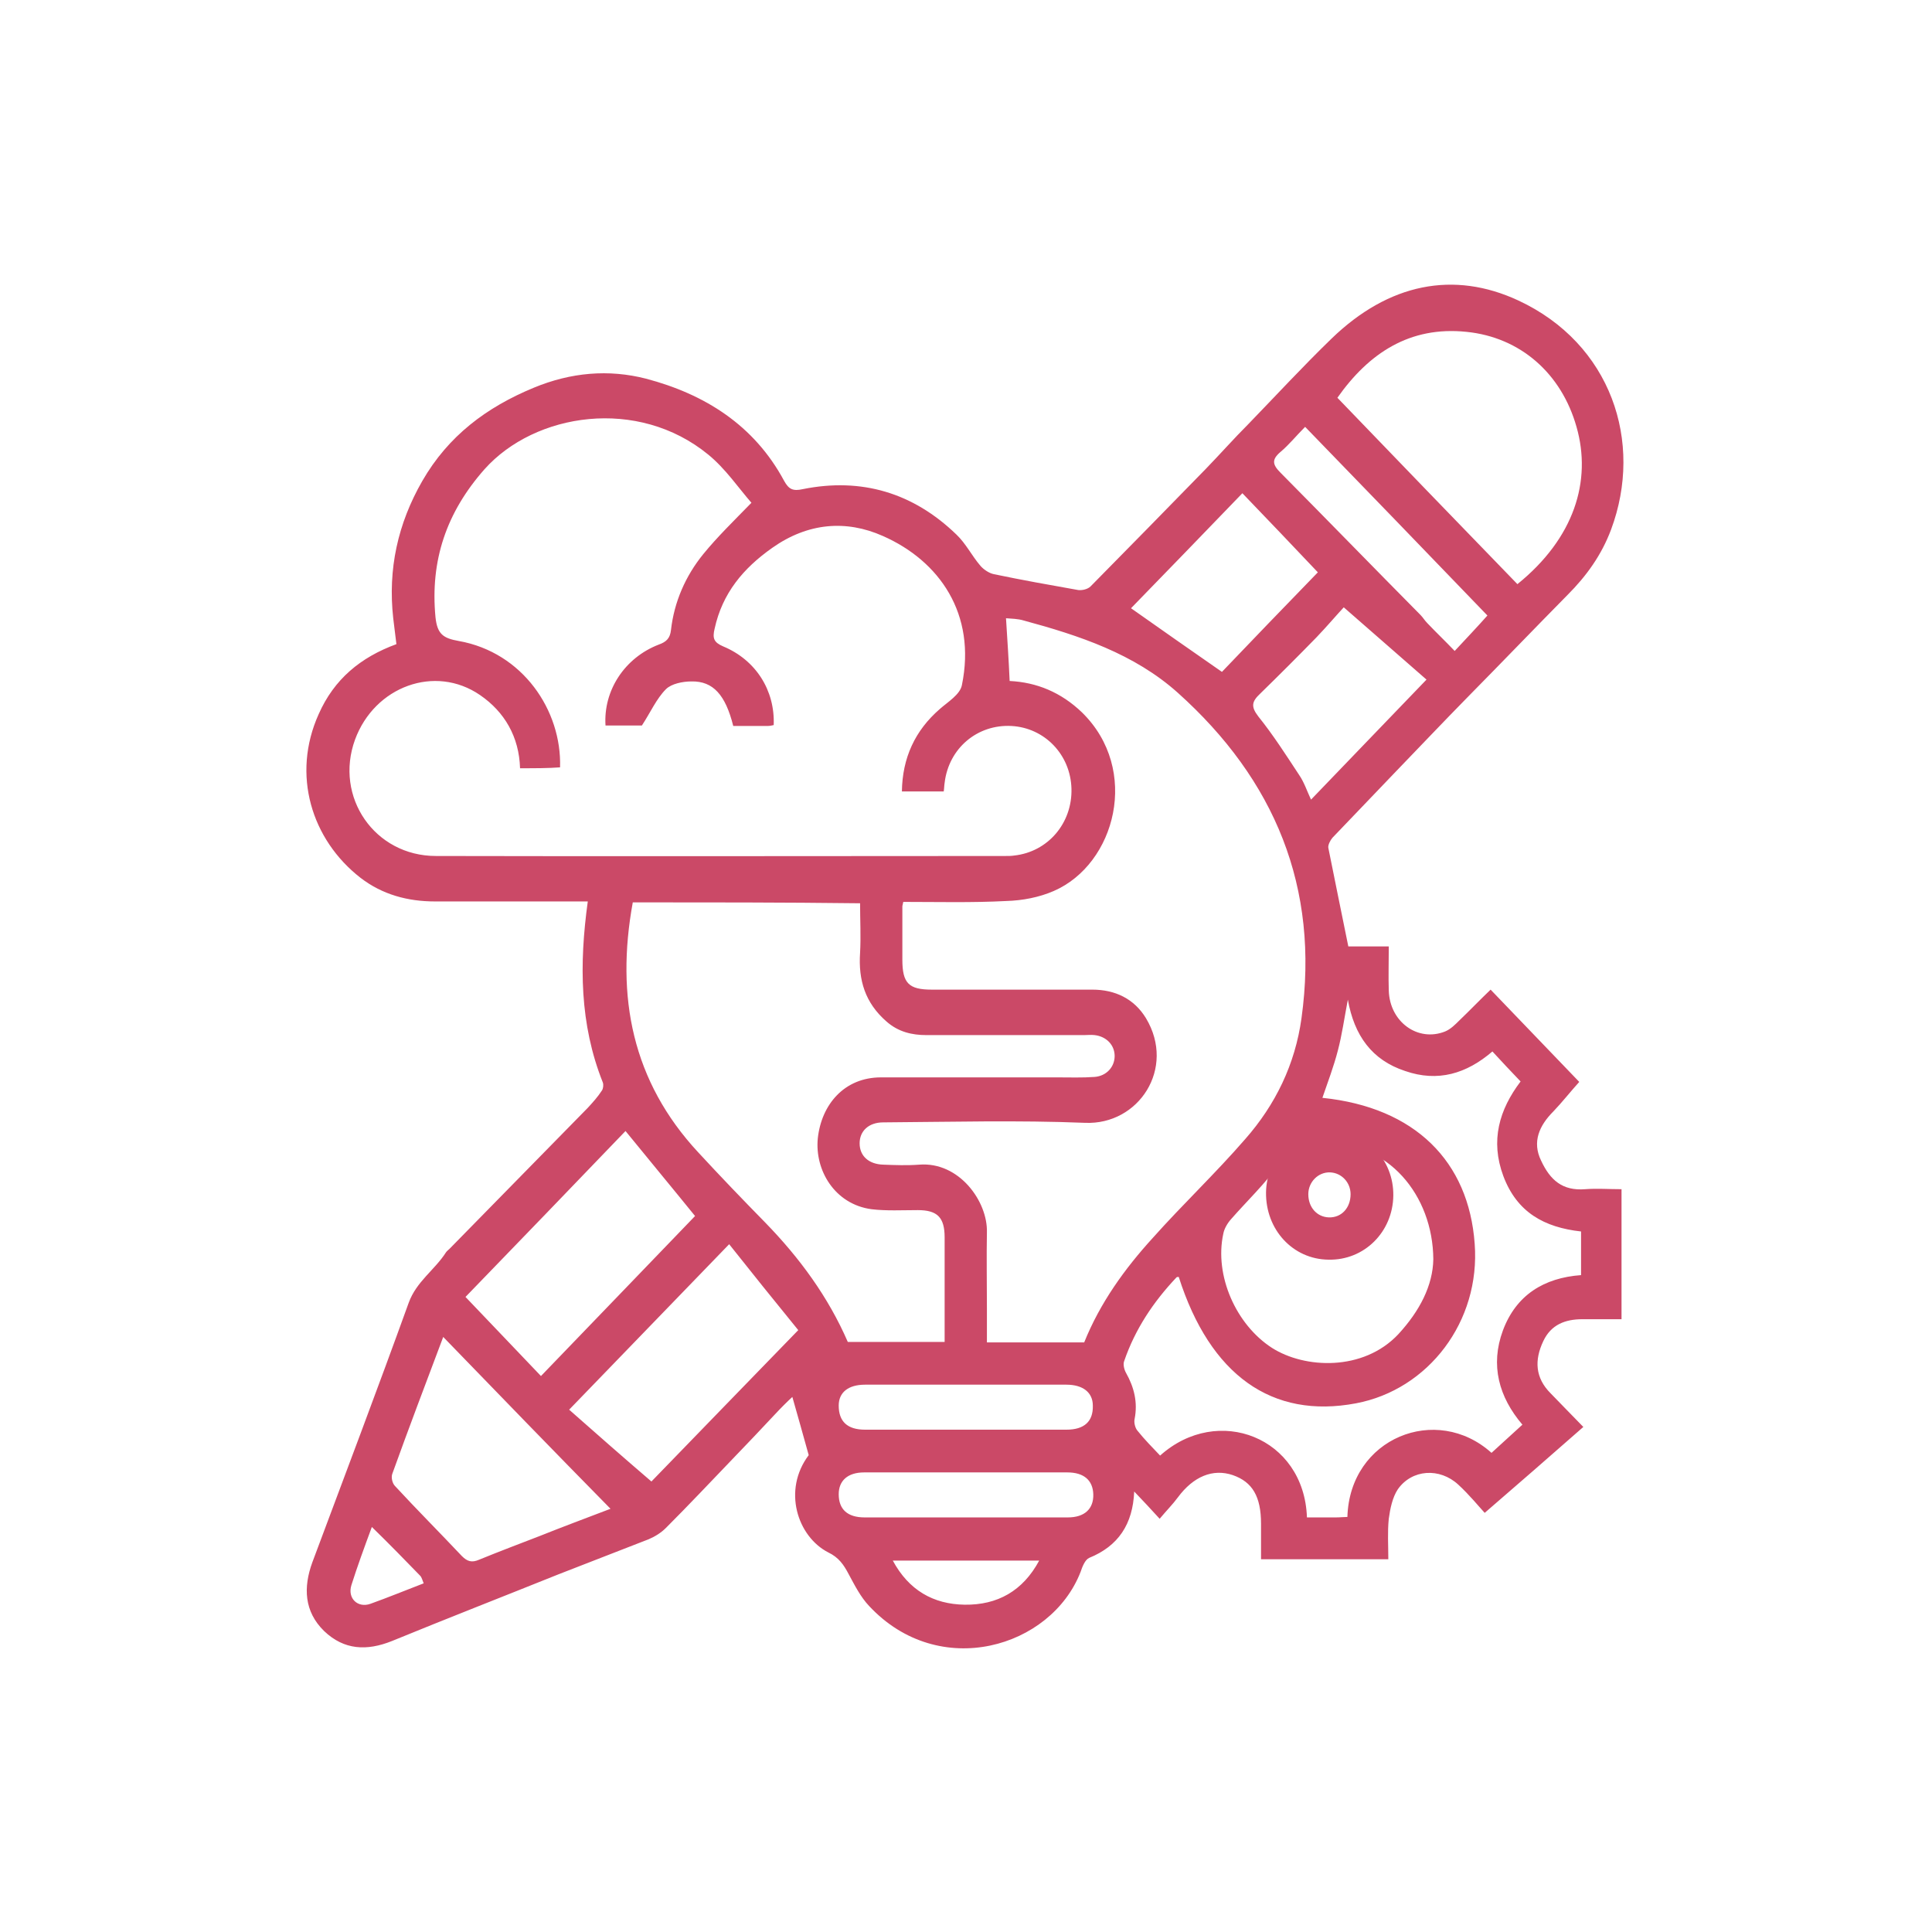 <?xml version="1.0" encoding="utf-8"?>
<!-- Generator: Adobe Illustrator 26.1.0, SVG Export Plug-In . SVG Version: 6.00 Build 0)  -->
<svg version="1.1" id="Layer_1" xmlns="http://www.w3.org/2000/svg" xmlns:xlink="http://www.w3.org/1999/xlink" x="0px" y="0px"
	 viewBox="0 0 425 425" style="enable-background:new 0 0 425 425;" xml:space="preserve">
<style type="text/css">
	.st0{display:none;}
	.st1{display:inline;}
	.st2{fill:#C2C1FC;}
	.st3{fill:#CB4967;}
</style>
<g class="st0">
	<g class="st1">
		<circle class="st2" cx="212.5" cy="212.5" r="212.5"/>
	</g>
</g>
<path class="st3" d="M177.9,320.1c-1.3-4.7-2.4-8.6-3.6-12.8c-1.1,1-2.5,2.4-3.8,3.8c-3.1,3.3-6.2,6.6-9.4,9.9
	c-4.8,5-9.6,10.1-14.6,15.1c-1.1,1.1-2.4,1.9-3.8,2.5c-6.6,2.6-13.2,5.1-19.8,7.7c-12.2,4.9-24.5,9.7-36.7,14.7
	c-5.5,2.2-10.5,2-14.9-2.2c-4.4-4.3-4.6-9.6-2.6-15.1c7.1-19,14.3-38,21.2-57.1c1.7-4.7,5.7-7.2,8.2-11.1c0.2-0.3,0.5-0.5,0.8-0.8
	c10.1-10.3,20.3-20.7,30.4-31c1.1-1.2,2.2-2.4,3.1-3.8c0.3-0.4,0.4-1.3,0.2-1.8c-5.1-12.8-5.2-26-3.3-39.8c-1.1,0-2.2,0-3.2,0
	c-10.1,0-20.2,0-30.4,0c-6,0-11.6-1.5-16.4-5.2c-10.8-8.4-15.2-22.7-9.2-36c3.4-7.7,9.2-12.5,17.1-15.4c-0.2-1.9-0.5-3.8-0.7-5.7
	c-1.2-10.8,1-20.8,6.4-30.2c5.7-9.9,14.1-16.2,24.5-20.5c8.2-3.4,16.5-4.1,24.7-2c12.9,3.4,23.8,10.2,30.4,22.5
	c1,1.8,1.9,2.3,4.1,1.8c12.9-2.6,24.3,0.8,33.8,10c2.1,2,3.4,4.7,5.3,6.9c0.7,0.8,1.9,1.6,2.9,1.8c6.2,1.3,12.4,2.4,18.6,3.5
	c0.9,0.1,2.1-0.2,2.7-0.8c8.5-8.6,16.9-17.2,25.3-25.8c3.2-3.3,6.2-6.7,9.4-9.9c6.1-6.3,12-12.7,18.3-18.8
	c12.6-12.2,26.9-15,41.1-8.4c20.4,9.5,27.6,31.1,20.4,50.4c-2.1,5.6-5.4,10.2-9.6,14.4c-7.3,7.4-14.5,14.9-21.8,22.3
	c-5.5,5.6-10.9,11.3-16.4,17c-4.5,4.7-9,9.4-13.5,14.1c-0.5,0.6-1,1.6-0.9,2.2c1.4,7.1,2.9,14.2,4.4,21.7c2.5,0,5.5,0,8.9,0
	c0,3.4-0.1,6.6,0,9.7c0.2,6.9,6.4,11.4,12.4,9c1.2-0.5,2.2-1.5,3.1-2.4c2.3-2.2,4.5-4.5,6.9-6.8c6.5,6.8,13,13.5,19.5,20.3
	c-1.9,2.1-3.7,4.4-5.7,6.5c-3.1,3.1-4.7,6.7-2.7,10.8c2,4.3,4.7,6.7,9.7,6.3c2.6-0.2,5.2,0,8,0c0,9.6,0,18.9,0,28.6
	c-2.8,0-5.7,0-8.6,0c-3.8,0-6.9,1.2-8.6,4.8c-2,4.2-1.8,8.1,1.6,11.5c2.2,2.3,4.4,4.5,7.2,7.4c-7.4,6.5-14.4,12.6-21.7,18.9
	c-1.2-1.3-3.4-4-5.8-6.2c-4.1-3.8-10.2-3.4-13.3,1c-1.2,1.8-1.7,4.3-2,6.5c-0.3,2.9-0.1,5.8-0.1,8.9c-9.3,0-18.5,0-28,0
	c0-2.6,0-5.2,0-7.8c0-6-1.9-9.2-6.2-10.7c-4.4-1.5-8.7,0.3-12.1,4.9c-1.1,1.5-2.5,2.9-4,4.7c-1.9-2.1-3.6-3.9-5.6-6
	c-0.3,7.2-3.5,12-9.9,14.6c-0.9,0.4-1.5,1.9-1.9,3.1c-6.5,16.7-31.1,24-46.5,7.5c-1.9-2-3.2-4.6-4.5-7c-1.1-2.1-2.2-3.7-4.5-4.8
	C175.4,338,172.1,327.8,177.9,320.1z M114.4,169c-0.2-6.9-3.4-12.4-8.8-16.1c-9.9-6.8-23.2-1.9-27.5,9.8
	c-4.6,12.6,4.3,25.6,17.8,25.6c41.7,0.1,83.5,0,125.2,0c0.7,0,1.4,0,2-0.1c7.4-0.8,12.8-7.1,12.6-14.7c-0.2-7.5-5.9-13.4-13.2-13.8
	c-7.5-0.4-13.8,4.9-14.7,12.5c-0.1,0.6-0.1,1.3-0.2,1.9c-3.2,0-6.2,0-9.2,0c0.1-7.4,2.9-13.4,8.3-18.1c1.8-1.6,4.5-3.2,4.9-5.3
	c3.2-15.6-4.9-27.3-17.4-32.8c-8.1-3.6-16.5-2.9-24.3,2.6c-6.4,4.5-11,10-12.7,17.8c-0.5,2.1-0.2,3,1.9,3.9
	c7.2,3,11.4,9.7,11.1,17.3c-0.4,0.1-0.9,0.2-1.4,0.2c-2.5,0-5,0-7.5,0c-1.7-6.8-4.4-9.9-9.2-9.8c-1.9,0-4.4,0.5-5.6,1.7
	c-2.1,2.1-3.4,5.1-5.3,8c-2.2,0-5.1,0-8,0c-0.5-7.7,4.2-14.9,11.7-17.8c1.7-0.6,2.5-1.4,2.7-3.2c0.7-6.2,3.2-11.9,7.1-16.7
	c3.1-3.8,6.6-7.2,10.6-11.3c-2.8-3.2-5.7-7.5-9.5-10.6c-15.5-12.7-38.1-9.2-49.2,3.2c-8.4,9.5-12,20.1-10.8,32.6
	c0.4,3.7,1.7,4.6,5.1,5.2c14.1,2.5,22.7,15.3,22.3,27.8C120.6,169,117.7,169,114.4,169z M198.7,198.4c-0.1,0.6-0.2,0.8-0.2,1
	c0,3.9,0,7.8,0,11.7c0,5.2,1.4,6.6,6.5,6.6c11.8,0,23.5,0,35.3,0c5,0,9.2,2,11.8,6.3c6.6,11-1.6,23.5-13.4,23
	c-14.8-0.6-29.6-0.2-44.4-0.1c-3.2,0-5.2,1.9-5.2,4.6c0,2.8,2,4.6,5.2,4.7c2.6,0.1,5.3,0.2,7.9,0c8.8-0.7,15.1,8.1,14.9,14.9
	c-0.1,5.5,0,11.1,0,16.6c0,2.5,0,5,0,7.6c7.4,0,14.4,0,21.4,0c3.5-8.7,8.9-16.2,15.1-23c6.6-7.4,13.8-14.2,20.3-21.7
	c6.7-7.6,11-16.5,12.4-26.6c4-28.8-5.9-52.5-27.2-71.6c-9.6-8.6-21.7-12.6-33.9-15.9c-1.3-0.4-2.7-0.4-3.9-0.5
	c0.3,4.8,0.6,9.2,0.8,13.8c6,0.3,11.3,2.5,15.9,6.9c12.9,12.6,7.4,33.4-6.2,39.3c-3.2,1.4-6.9,2.1-10.4,2.2
	C213.8,198.6,206.3,198.4,198.7,198.4z M139.2,198.5c-3.8,20.8-0.1,39.4,14.4,55c4.8,5.2,9.7,10.3,14.7,15.4
	c7.6,7.8,13.9,16.4,18.2,26.3c7.1,0,14.1,0,21.3,0c0-7.8,0-15.4,0-23c0-4.4-1.6-6-5.9-6c-3.4,0-6.9,0.2-10.2-0.2
	c-8.1-1.1-12.5-8.6-11.8-15.6c0.8-7.4,5.8-13.4,13.9-13.4c12.9,0,25.9,0,38.8,0c2.7,0,5.5,0.1,8.2-0.1c2.6-0.2,4.4-2.2,4.4-4.6
	c0-2.4-1.8-4.3-4.4-4.6c-0.8-0.1-1.6,0-2.3,0c-11.6,0-23.2,0-34.7,0c-3.2,0-6.2-0.7-8.8-3c-4.7-4.1-6.2-9.1-5.8-15.1
	c0.2-3.6,0-7.3,0-10.9C172.2,198.5,155.8,198.5,139.2,198.5z M296.5,219.9c-0.8,4.2-1.3,7.8-2.2,11.2c-0.9,3.5-2.2,6.9-3.4,10.4
	c20.4,2.1,32.2,14,33.5,32.1c1.3,17.1-10.2,32.1-26.1,35.1c-18.5,3.5-32.1-6.2-39-27.8c-0.2,0-0.4,0-0.5,0.1
	c-5.1,5.4-9.1,11.4-11.5,18.4c-0.3,0.7,0,1.9,0.4,2.6c1.8,3.2,2.6,6.5,1.9,10.1c-0.2,0.8,0.1,2,0.6,2.6c1.6,2,3.3,3.7,5,5.5
	c12.7-11.4,31.7-4,32.3,13.6c2.1,0,4.2,0,6.4,0c0.9,0,1.7-0.1,2.5-0.1c0.5-17.4,19.6-25,31.7-14.1c2.2-2,4.4-4,6.8-6.2
	c-5.2-6.1-7.1-13.1-4.3-20.7c2.9-7.8,9-11.6,17.2-12.2c0-3.3,0-6.5,0-9.6c-8.1-0.9-14.1-4.2-17.1-12.2c-2.9-7.8-0.9-14.6,3.8-20.8
	c-2.1-2.2-4.1-4.3-6.2-6.6c-5.7,4.9-12,6.8-19.2,4.3C301.8,233.2,297.9,227.8,296.5,219.9z M333.8,128.5
	c12.5-10.1,16.4-22.7,13-34.6c-3.3-11.7-12.3-19.7-24.2-20.9c-12.5-1.3-21.5,4.7-28.4,14.5C307.4,101.2,320.5,114.8,333.8,128.5z
	 M97.5,294.1c-3.8,10.1-7.6,20.1-11.2,30.1c-0.3,0.8,0,2.1,0.6,2.7c4.8,5.2,9.8,10.2,14.7,15.4c1.2,1.2,2.2,1.5,3.8,0.8
	c4.4-1.8,8.9-3.5,13.3-5.2c5-2,10.1-3.9,15.6-6C121.8,319.2,109.8,306.8,97.5,294.1z M137.6,248.8c-11.7,12.2-23.5,24.4-35.2,36.5
	c5.7,6,11.1,11.6,16.6,17.4c11.6-12,22.8-23.7,33.9-35.2C147.8,261.2,142.8,255.2,137.6,248.8z M143.3,325.9
	c10.3-10.6,21.1-21.8,32.3-33.3c-5.3-6.5-10.2-12.6-15.2-18.9c-11.8,12.2-23.1,23.9-35.2,36.4C131.2,315.4,137,320.5,143.3,325.9z
	 M315.3,277c-0.1-14.1-10-26.1-24.3-25.5c-3.9,0.2-7.2,1.2-9.7,4.7c-3.1,4.3-7,8-10.5,12c-0.8,0.9-1.5,2.1-1.7,3.2
	c-2,9.2,2.8,20,10.7,25.1c7.2,4.6,20.1,5.2,27.8-3C312.3,288.4,315.2,282.8,315.3,277z M289.9,125.9c-5.6-5.9-11-11.6-16.6-17.4
	c-8.5,8.8-16.5,17.1-24.5,25.3c6.7,4.7,13.2,9.3,20,14C275.6,140.7,282.6,133.4,289.9,125.9z M313.8,149.5
	c-6.2-5.4-12.1-10.6-18.2-15.9c-1.5,1.6-3.7,4.2-6,6.6c-4.1,4.2-8.2,8.3-12.4,12.4c-1.8,1.7-2.1,2.8-0.4,5c3.3,4.1,6.1,8.5,9,12.9
	c1.1,1.6,1.7,3.5,2.6,5.4C296.9,167.1,305,158.6,313.8,149.5z M287.1,93.9c-2,2-3.5,3.9-5.4,5.5c-2,1.7-1.8,2.8,0,4.6
	c10.3,10.4,20.5,20.9,30.8,31.3c0.5,0.5,0.9,1.2,1.5,1.8c1.9,2,3.9,3.9,6,6.1c2.5-2.7,4.9-5.2,7.2-7.8
	C313.8,121.5,300.7,107.9,287.1,93.9z M212.6,323.9c-7.5,0-15,0-22.5,0c-3.6,0-5.6,1.8-5.6,4.8c0,3.3,1.9,5.1,5.7,5.1
	c14.9,0,29.8,0,44.7,0c3.7,0,5.7-1.9,5.6-5.1c-0.1-3.1-2.1-4.8-5.7-4.8C227.4,323.9,220,323.9,212.6,323.9z M212.5,304.6
	c-7.4,0-14.8,0-22.2,0c-3.7,0-5.8,1.7-5.8,4.6c0,3.5,1.9,5.3,5.8,5.3c14.8,0,29.6,0,44.3,0c3.9,0,5.9-1.8,5.8-5.3
	c0-2.9-2.2-4.6-5.8-4.6C227.3,304.6,219.9,304.6,212.5,304.6z M196.4,343.3c3.5,6.5,8.9,9.6,15.8,9.7c7.2,0.1,12.8-3,16.4-9.7
	C217.8,343.3,207.2,343.3,196.4,343.3z M81.8,335.9c-1.7,4.6-3.2,8.7-4.5,12.8c-0.9,2.9,1.4,5.1,4.2,4.1c3.9-1.4,7.8-3,11.7-4.5
	c-0.3-0.7-0.4-1.3-0.8-1.7C89.1,343.2,85.7,339.7,81.8,335.9z"/>
<path class="st3" d="M306.5,263c-0.1,8-6.4,14.3-14.3,14.1c-7.8-0.1-13.8-6.6-13.7-14.8c0.1-7.8,6.5-14,14.3-13.8
	C300.5,248.7,306.6,255.1,306.5,263z M297.1,262.7c0-2.6-2-4.7-4.5-4.8c-2.6-0.1-4.8,2.1-4.8,4.8c0,2.9,1.9,5,4.5,5.1
	C295.1,267.9,297.1,265.7,297.1,262.7z"/>
</svg>
